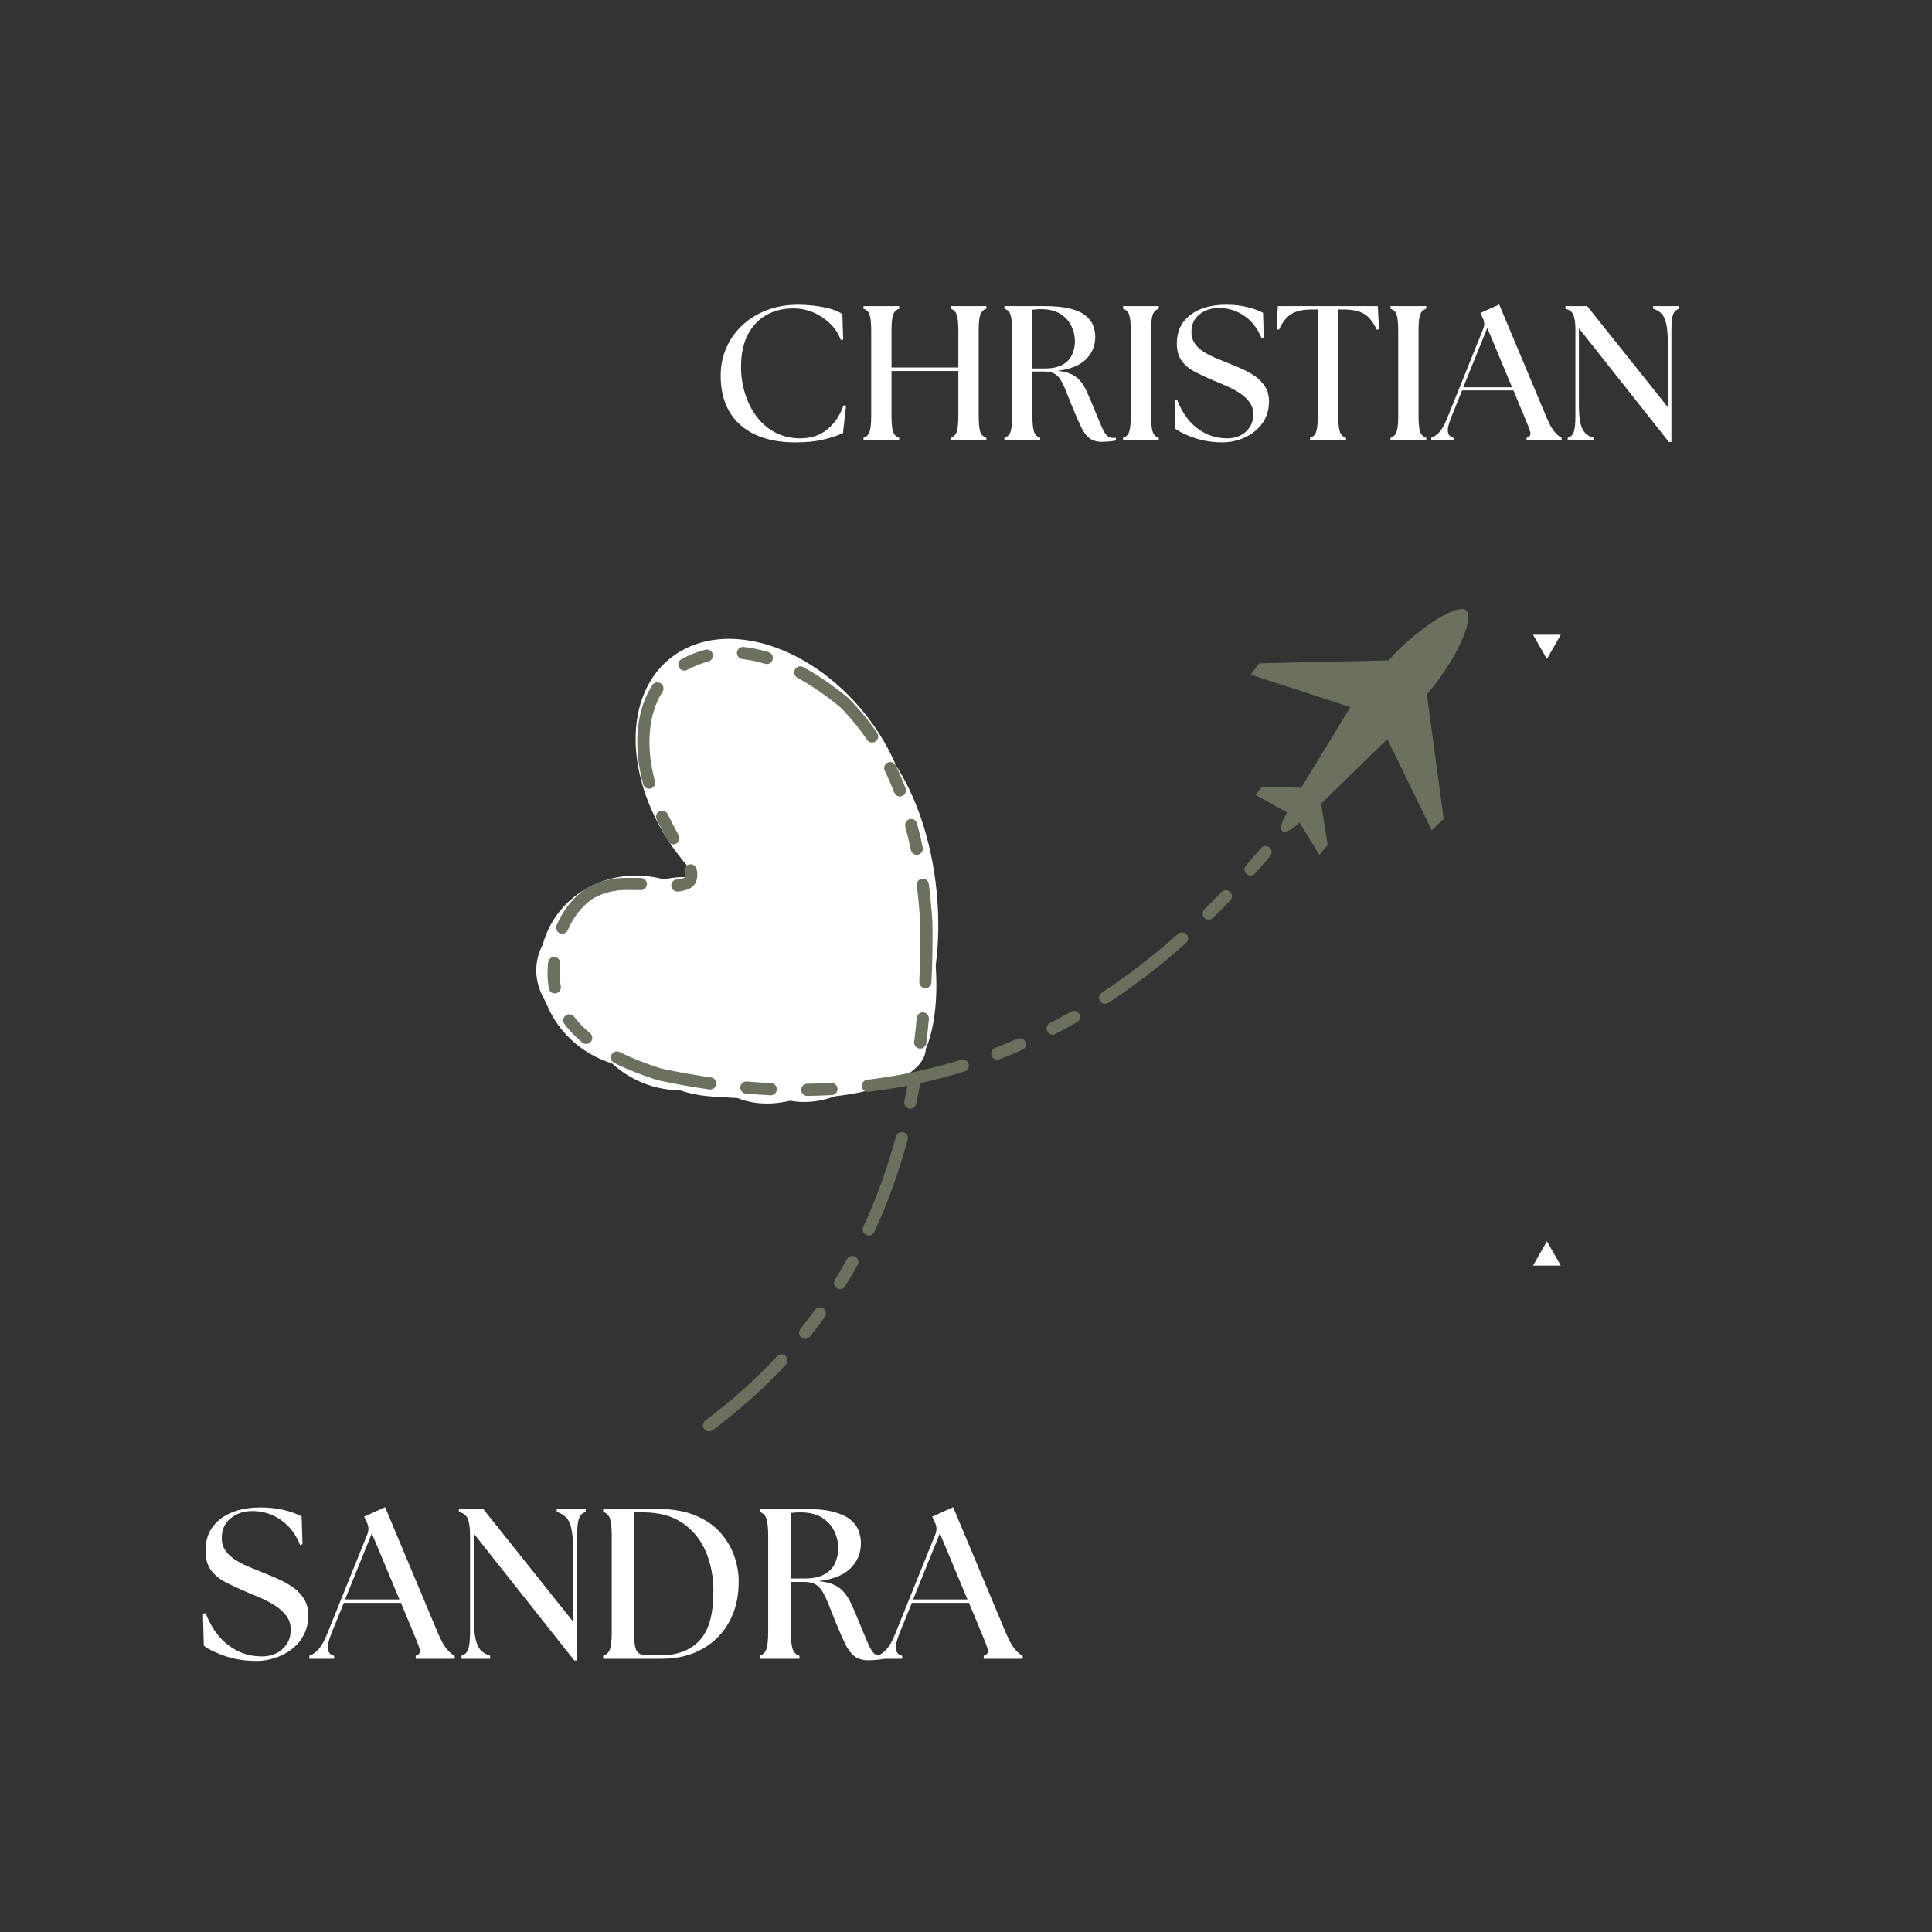 <svg xmlns="http://www.w3.org/2000/svg" xmlns:xlink="http://www.w3.org/1999/xlink" width="800" zoomAndPan="magnify" viewBox="0 0 600 600" height="800" preserveAspectRatio="xMidYMid meet"><rect x="0" y="0" width="600" height="600" fill="#333333" stroke="none"/><defs><clipPath id="a7fe9b1232"><path d="M 476.094 385.496 L 484.734 385.496 L 484.734 393.047 L 476.094 393.047 Z M 476.094 385.496 "></path></clipPath><clipPath id="9c77953be4"><path d="M 480.41 385.496 L 484.723 393.047 L 476.094 393.047 Z M 480.41 385.496 "></path></clipPath><clipPath id="4973fc9c5e"><path d="M 476.078 197.113 L 484.719 197.113 L 484.719 204.664 L 476.078 204.664 Z M 476.078 197.113 "></path></clipPath><clipPath id="b6b01c0812"><path d="M 480.406 204.664 L 476.09 197.113 L 484.719 197.113 Z M 480.406 204.664 "></path></clipPath><clipPath id="f1a7448e50"><path d="M 197 198 L 283 198 L 283 290 L 197 290 Z M 197 198 "></path></clipPath><clipPath id="de2beb5199"><path d="M 179.816 227.305 L 236.344 181.676 L 300.508 261.168 L 243.98 306.797 Z M 179.816 227.305 "></path></clipPath><clipPath id="43f39370cd"><path d="M 208.078 204.488 C 192.469 217.09 194.164 245.078 211.859 267.004 C 229.559 288.93 256.559 296.492 272.168 283.891 C 287.777 271.293 286.086 243.305 268.387 221.379 C 250.691 199.449 223.691 191.891 208.078 204.488 Z M 208.078 204.488 "></path></clipPath><clipPath id="267d85ad8a"><path d="M 167 271 L 230 271 L 230 332 L 167 332 Z M 167 271 "></path></clipPath><clipPath id="097de957d3"><path d="M 158.629 317.875 L 180.516 262.719 L 238.691 285.801 L 216.805 340.957 Z M 158.629 317.875 "></path></clipPath><clipPath id="57bccb19c0"><path d="M 169.574 290.297 C 163.531 305.527 171.633 323.035 187.676 329.402 C 203.719 335.766 221.625 328.578 227.668 313.348 C 233.711 298.117 225.605 280.609 209.562 274.242 C 193.52 267.879 175.617 275.066 169.574 290.297 Z M 169.574 290.297 "></path></clipPath><clipPath id="765260c0a4"><path d="M 188 271 L 251 271 L 251 332 L 188 332 Z M 188 271 "></path></clipPath><clipPath id="ae183ef16b"><path d="M 179.812 317.875 L 201.699 262.719 L 259.875 285.801 L 237.988 340.957 Z M 179.812 317.875 "></path></clipPath><clipPath id="5045995c2d"><path d="M 190.758 290.297 C 184.711 305.527 192.816 323.035 208.859 329.402 C 224.902 335.766 242.809 328.578 248.852 313.348 C 254.895 298.117 246.789 280.609 230.746 274.242 C 214.703 267.879 196.801 275.066 190.758 290.297 Z M 190.758 290.297 "></path></clipPath><clipPath id="feda6f5bf6"><path d="M 212 242 L 278 242 L 278 310 L 212 310 Z M 212 242 "></path></clipPath><clipPath id="943585d1d4"><path d="M 202.66 295.027 L 227.18 233.238 L 287.098 257.012 L 262.578 318.805 Z M 202.66 295.027 "></path></clipPath><clipPath id="7f926d1aec"><path d="M 214.914 264.145 C 208.145 281.203 216.074 300.352 232.617 306.918 C 249.164 313.48 268.066 304.977 274.832 287.922 C 281.602 270.863 273.676 251.715 257.129 245.148 C 240.582 238.582 221.684 247.086 214.914 264.145 Z M 214.914 264.145 "></path></clipPath><clipPath id="e455cc741b"><path d="M 179 272 L 245 272 L 245 339 L 179 339 Z M 179 272 "></path></clipPath><clipPath id="646d96a41e"><path d="M 169.852 324.484 L 194.367 262.691 L 254.289 286.469 L 229.77 348.262 Z M 169.852 324.484 "></path></clipPath><clipPath id="67b6934369"><path d="M 182.105 293.598 C 175.336 310.656 183.262 329.805 199.809 336.371 C 216.355 342.938 235.258 334.434 242.023 317.375 C 248.793 300.316 240.867 281.168 224.32 274.602 C 207.773 268.039 188.875 276.543 182.105 293.598 Z M 182.105 293.598 "></path></clipPath><clipPath id="7bc0de5d4f"><path d="M 166 272 L 290 272 L 290 337 L 166 337 Z M 166 272 "></path></clipPath><clipPath id="9029d8e46b"><path d="M 164.207 331.609 L 168.965 268.602 L 292.52 277.934 L 287.758 340.941 Z M 164.207 331.609 "></path></clipPath><clipPath id="0e3c57353b"><path d="M 166.586 300.105 C 165.273 317.504 191.82 333.695 225.883 336.266 C 259.945 338.84 288.625 326.82 289.941 309.422 C 291.254 292.023 264.707 275.832 230.645 273.262 C 196.578 270.688 167.898 282.707 166.586 300.105 Z M 166.586 300.105 "></path></clipPath><clipPath id="047e78dee7"><path d="M 227 221 L 292 221 L 292 338 L 227 338 Z M 227 221 "></path></clipPath><clipPath id="3646f71171"><path d="M 222.301 225.156 L 285.184 218.973 L 296.582 334.91 L 233.699 341.094 Z M 222.301 225.156 "></path></clipPath><clipPath id="3287f3f541"><path d="M 253.742 222.062 C 236.379 223.77 224.848 251.07 227.992 283.043 C 231.137 315.016 247.762 339.547 265.125 337.84 C 282.492 336.133 294.02 308.832 290.875 276.859 C 287.73 244.891 271.105 220.355 253.742 222.062 Z M 253.742 222.062 "></path></clipPath><clipPath id="f6783303e6"><path d="M 192 272 L 277 272 L 277 341 L 192 341 Z M 192 272 "></path></clipPath><clipPath id="da609d0fb9"><path d="M 207.934 353.523 L 181.656 296.059 L 260.895 259.828 L 287.168 317.289 Z M 207.934 353.523 "></path></clipPath><clipPath id="2ea4f2edf0"><path d="M 194.793 324.793 C 202.051 340.66 225.652 345.422 247.508 335.426 C 269.363 325.43 281.199 304.465 273.945 288.598 C 266.688 272.73 243.09 267.969 221.23 277.961 C 199.375 287.957 187.539 308.922 194.793 324.793 Z M 194.793 324.793 "></path></clipPath><clipPath id="834084983c"><path d="M 203 259 L 273 259 L 273 341 L 203 341 Z M 203 259 "></path></clipPath><clipPath id="bd6e8d9536"><path d="M 243.773 353.523 L 188.965 322.082 L 232.316 246.508 L 287.125 277.945 Z M 243.773 353.523 "></path></clipPath><clipPath id="63b3372dcb"><path d="M 216.367 337.801 C 231.504 346.484 253.469 336.621 265.426 315.777 C 277.383 294.93 274.809 270.992 259.676 262.309 C 244.539 253.625 222.574 263.488 210.617 284.336 C 198.66 305.184 201.234 329.121 216.367 337.801 Z M 216.367 337.801 "></path></clipPath><clipPath id="7fa22a849b"><path d="M 212 260 L 283 260 L 283 343 L 212 343 Z M 212 260 "></path></clipPath><clipPath id="8dfbc21ac9"><path d="M 253.422 355.281 L 198.613 323.844 L 241.969 248.266 L 296.777 279.707 Z M 253.422 355.281 "></path></clipPath><clipPath id="db081491b8"><path d="M 226.02 339.562 C 241.152 348.246 263.117 338.383 275.074 317.535 C 287.035 296.688 284.461 272.75 269.324 264.07 C 254.188 255.387 232.227 265.25 220.266 286.098 C 208.309 306.941 210.883 330.883 226.02 339.562 Z M 226.02 339.562 "></path></clipPath><clipPath id="84779d2f73"><path d="M 223 257 L 290 257 L 290 343 L 223 343 Z M 223 257 "></path></clipPath><clipPath id="0a06fc9300"><path d="M 271.797 351.324 L 212.129 330.539 L 240.785 248.262 L 300.453 269.043 Z M 271.797 351.324 "></path></clipPath><clipPath id="a9f3ec8731"><path d="M 241.961 340.93 C 258.441 346.672 278.207 332.922 286.109 310.227 C 294.016 287.531 287.066 264.48 270.59 258.742 C 254.109 253.004 234.344 266.75 226.441 289.445 C 218.535 312.141 225.484 335.191 241.961 340.93 Z M 241.961 340.93 "></path></clipPath><clipPath id="dfde057cdc"><path d="M 212.082 310.133 L 287.523 310.133 L 287.523 340.934 L 212.082 340.934 Z M 212.082 310.133 "></path></clipPath><clipPath id="4be966678e"><path d="M 287.523 325.531 C 287.523 317.027 270.645 310.133 249.828 310.133 C 229.008 310.133 212.133 317.027 212.133 325.531 C 212.133 334.039 229.008 340.934 249.828 340.934 C 270.645 340.934 287.523 334.039 287.523 325.531 Z M 287.523 325.531 "></path></clipPath><clipPath id="624dc97384"><path d="M 258 258 L 291 258 L 291 334 L 258 334 Z M 258 258 "></path></clipPath><clipPath id="19bf2a7ea3"><path d="M 295.109 331.215 L 264.598 335.434 L 254.266 260.707 L 284.777 256.488 Z M 295.109 331.215 "></path></clipPath><clipPath id="abac99d517"><path d="M 279.855 333.324 C 288.281 332.16 292.797 314.5 289.945 293.879 C 287.094 273.254 277.953 257.484 269.527 258.648 C 261.102 259.812 256.586 277.473 259.438 298.098 C 262.289 318.719 271.43 334.492 279.855 333.324 Z M 279.855 333.324 "></path></clipPath><clipPath id="806eb72546"><path d="M 388 189 L 457 189 L 457 266 L 388 266 Z M 388 189 "></path></clipPath><clipPath id="a8bae01468"><path d="M 154.801 212.223 L 453.793 163.102 L 492.824 400.668 L 193.832 449.789 Z M 154.801 212.223 "></path></clipPath><clipPath id="c8cb43272c"><path d="M 154.801 212.223 L 453.793 163.102 L 492.824 400.668 L 193.832 449.789 Z M 154.801 212.223 "></path></clipPath><clipPath id="ae864c5cc2"><path d="M 170 200 L 395 200 L 395 445 L 170 445 Z M 170 200 "></path></clipPath><clipPath id="cbc2fcf2c5"><path d="M 154.801 212.223 L 453.793 163.102 L 492.824 400.668 L 193.832 449.789 Z M 154.801 212.223 "></path></clipPath><clipPath id="a9e799a460"><path d="M 154.801 212.223 L 453.793 163.102 L 492.824 400.668 L 193.832 449.789 Z M 154.801 212.223 "></path></clipPath></defs><g id="0032ed7fdd"><g clip-rule="nonzero" clip-path="url(#a7fe9b1232)"><g clip-rule="nonzero" clip-path="url(#9c77953be4)"><path style=" stroke:none;fill-rule:nonzero;fill:#ffffff;fill-opacity:1;" d="M 476.094 385.496 L 484.734 385.496 L 484.734 393.047 L 476.094 393.047 Z M 476.094 385.496 "></path></g></g><g clip-rule="nonzero" clip-path="url(#4973fc9c5e)"><g clip-rule="nonzero" clip-path="url(#b6b01c0812)"><path style=" stroke:none;fill-rule:nonzero;fill:#ffffff;fill-opacity:1;" d="M 484.719 204.664 L 476.078 204.664 L 476.078 197.113 L 484.719 197.113 Z M 484.719 204.664 "></path></g></g><g style="fill:#ffffff;fill-opacity:1;"><g transform="translate(60.701, 515.148)"><path style="stroke:none" d="M 19.016 0.672 C 15.598 0.672 12.426 0.195 9.5 -0.75 C 6.582 -1.707 4.281 -2.812 2.594 -4.062 L 2.328 -14.031 L 3.188 -14.156 C 4.125 -11.633 5.398 -9.363 7.016 -7.344 C 8.629 -5.332 10.586 -3.727 12.891 -2.531 C 15.203 -1.332 17.82 -0.734 20.75 -0.734 C 22.289 -0.734 23.727 -1.051 25.062 -1.688 C 26.395 -2.332 27.477 -3.273 28.312 -4.516 C 29.156 -5.754 29.578 -7.285 29.578 -9.109 C 29.578 -10.742 29.113 -12.172 28.188 -13.391 C 27.258 -14.609 26.07 -15.672 24.625 -16.578 C 23.188 -17.492 21.672 -18.297 20.078 -18.984 C 18.484 -19.672 17.02 -20.281 15.688 -20.812 C 13.426 -21.781 11.344 -22.754 9.438 -23.734 C 7.531 -24.711 6 -25.961 4.844 -27.484 C 3.695 -29.016 3.125 -31.066 3.125 -33.641 C 3.125 -37.766 4.66 -41.02 7.734 -43.406 C 10.816 -45.801 14.977 -47 20.219 -47 C 22.695 -47 25.008 -46.754 27.156 -46.266 C 29.312 -45.785 31.25 -45.102 32.969 -44.219 L 33.25 -35.562 L 32.516 -35.297 C 31.141 -38.711 29.129 -41.328 26.484 -43.141 C 23.848 -44.961 20.914 -45.875 17.688 -45.875 C 15.031 -45.875 12.781 -45.129 10.938 -43.641 C 9.094 -42.16 8.172 -40.113 8.172 -37.5 C 8.172 -36.031 8.535 -34.754 9.266 -33.672 C 10.004 -32.586 10.984 -31.645 12.203 -30.844 C 13.422 -30.051 14.727 -29.352 16.125 -28.75 C 17.52 -28.156 18.883 -27.594 20.219 -27.062 C 21.895 -26.395 23.609 -25.68 25.359 -24.922 C 27.109 -24.172 28.711 -23.285 30.172 -22.266 C 31.641 -21.254 32.816 -20.035 33.703 -18.609 C 34.586 -17.191 35.031 -15.488 35.031 -13.5 C 35.031 -11.238 34.566 -9.219 33.641 -7.438 C 32.711 -5.664 31.473 -4.18 29.922 -2.984 C 28.367 -1.797 26.641 -0.891 24.734 -0.266 C 22.828 0.359 20.922 0.672 19.016 0.672 Z M 19.016 0.672 "></path></g></g><g style="fill:#ffffff;fill-opacity:1;"><g transform="translate(97.458, 515.148)"><path style="stroke:none" d="M -1.391 0 L -1.391 -0.938 C -0.367 -1.289 0.594 -1.973 1.5 -2.984 C 2.406 -4.004 3.301 -5.625 4.188 -7.844 L 16.625 -38.688 C 17.113 -39.938 17.066 -41.133 16.484 -42.281 L 15.625 -44.141 L 22.141 -47.078 L 38.625 -7.781 C 39.562 -5.602 40.457 -4.004 41.312 -2.984 C 42.176 -1.973 42.988 -1.289 43.75 -0.938 L 43.75 0 L 31.641 0 L 31.641 -0.938 C 32.754 -1.289 33.164 -1.973 32.875 -2.984 C 32.582 -4.004 31.973 -5.602 31.047 -7.781 L 27.062 -17.359 L 9.312 -17.359 L 5.453 -7.844 C 4.566 -5.625 4.211 -3.984 4.391 -2.922 C 4.566 -1.859 5.207 -1.195 6.312 -0.938 L 6.312 0 Z M 9.703 -18.422 L 26.594 -18.422 L 18.016 -38.953 Z M 9.703 -18.422 "></path></g></g><g style="fill:#ffffff;fill-opacity:1;"><g transform="translate(140.198, 515.148)"><path style="stroke:none" d="M 38.156 0.531 L 6.984 -38.828 L 6.984 -12.438 C 6.984 -9.727 7.16 -7.598 7.516 -6.047 C 7.867 -4.492 8.422 -3.344 9.172 -2.594 C 9.93 -1.844 10.883 -1.289 12.031 -0.938 L 12.031 0 L 3.125 0 L 3.125 -0.938 C 4.227 -1.289 4.945 -2.031 5.281 -3.156 C 5.613 -4.289 5.781 -6.051 5.781 -8.438 L 5.781 -38.094 C 5.781 -40.488 5.555 -42.25 5.109 -43.375 C 4.672 -44.508 3.742 -45.254 2.328 -45.609 L 2.328 -46.547 L 9.844 -46.547 L 37.766 -11.562 L 37.766 -34.109 C 37.766 -36.805 37.586 -38.93 37.234 -40.484 C 36.879 -42.035 36.32 -43.188 35.562 -43.938 C 34.812 -44.695 33.859 -45.254 32.703 -45.609 L 32.703 -46.547 L 41.688 -46.547 L 41.688 -45.609 C 40.582 -45.254 39.863 -44.508 39.531 -43.375 C 39.195 -42.25 39.031 -40.488 39.031 -38.094 L 39.031 0.531 Z M 38.156 0.531 "></path></g></g><g style="fill:#ffffff;fill-opacity:1;"><g transform="translate(184.2, 515.148)"><path style="stroke:none" d="M 3.125 0 L 3.125 -0.938 C 4.227 -1.289 4.945 -2.031 5.281 -3.156 C 5.613 -4.289 5.781 -6.051 5.781 -8.438 L 5.781 -38.094 C 5.781 -40.488 5.613 -42.25 5.281 -43.375 C 4.945 -44.508 4.227 -45.254 3.125 -45.609 L 3.125 -46.547 L 19.75 -46.547 C 24.531 -46.547 28.551 -45.859 31.812 -44.484 C 35.07 -43.109 37.676 -41.301 39.625 -39.062 C 41.57 -36.82 42.988 -34.395 43.875 -31.781 C 44.758 -29.164 45.203 -26.641 45.203 -24.203 C 45.254 -19.41 44.289 -15.195 42.312 -11.562 C 40.344 -7.926 37.551 -5.086 33.938 -3.047 C 30.32 -1.016 26.078 0 21.203 0 Z M 12.828 -5.922 C 12.828 -4.367 13.094 -3.172 13.625 -2.328 C 14.156 -1.484 15.332 -1.062 17.156 -1.062 L 20.75 -1.062 C 26.102 -1.062 30.207 -2.602 33.062 -5.688 C 35.926 -8.77 37.359 -13.852 37.359 -20.938 C 37.359 -25.508 36.562 -29.645 34.969 -33.344 C 33.375 -37.039 30.969 -39.984 27.75 -42.172 C 24.539 -44.367 20.453 -45.469 15.484 -45.469 L 12.828 -45.469 Z M 12.828 -5.922 "></path></g></g><g style="fill:#ffffff;fill-opacity:1;"><g transform="translate(232.789, 515.148)"><path style="stroke:none" d="M 36.969 0.469 C 35.145 0.469 33.691 0.055 32.609 -0.766 C 31.523 -1.586 30.57 -2.836 29.75 -4.516 C 28.926 -6.203 27.984 -8.332 26.922 -10.906 C 25.953 -13.344 25.133 -15.391 24.469 -17.047 C 23.801 -18.711 23.156 -20.039 22.531 -21.031 C 21.914 -22.031 21.164 -22.754 20.281 -23.203 C 19.395 -23.648 18.219 -23.875 16.75 -23.875 L 12.828 -23.875 L 12.828 -8.438 C 12.828 -6.051 12.992 -4.289 13.328 -3.156 C 13.66 -2.031 14.379 -1.289 15.484 -0.938 L 15.484 0 L 3.125 0 L 3.125 -0.938 C 4.227 -1.289 4.945 -2.031 5.281 -3.156 C 5.613 -4.289 5.781 -6.051 5.781 -8.438 L 5.781 -38.094 C 5.781 -40.488 5.613 -42.25 5.281 -43.375 C 4.945 -44.508 4.227 -45.254 3.125 -45.609 L 3.125 -46.547 L 17.094 -46.547 C 20.719 -46.547 23.672 -46.242 25.953 -45.641 C 28.242 -45.047 30.008 -44.25 31.25 -43.25 C 32.488 -42.25 33.352 -41.102 33.844 -39.812 C 34.332 -38.531 34.578 -37.227 34.578 -35.906 C 34.578 -32.844 33.508 -30.25 31.375 -28.125 C 29.25 -26 25.973 -24.672 21.547 -24.141 C 23.398 -23.91 24.938 -23.531 26.156 -23 C 27.375 -22.469 28.414 -21.703 29.281 -20.703 C 30.145 -19.711 30.93 -18.453 31.641 -16.922 C 32.348 -15.391 33.148 -13.516 34.047 -11.297 C 35.234 -8.379 36.16 -6.164 36.828 -4.656 C 37.492 -3.145 38.113 -2.133 38.688 -1.625 C 39.27 -1.113 39.957 -0.859 40.75 -0.859 C 40.926 -0.859 41.094 -0.859 41.25 -0.859 C 41.406 -0.859 41.57 -0.883 41.75 -0.938 L 41.75 0 C 41 0.176 40.156 0.297 39.219 0.359 C 38.289 0.43 37.539 0.469 36.969 0.469 Z M 12.828 -24.938 L 17.094 -24.938 C 19.613 -24.938 21.641 -25.352 23.172 -26.188 C 24.703 -27.031 25.812 -28.172 26.5 -29.609 C 27.188 -31.055 27.531 -32.625 27.531 -34.312 C 27.531 -36.125 27.129 -37.883 26.328 -39.594 C 25.523 -41.301 24.258 -42.707 22.531 -43.812 C 20.812 -44.914 18.551 -45.469 15.75 -45.469 C 14.82 -45.469 13.848 -45.406 12.828 -45.281 Z M 12.828 -24.938 "></path></g></g><g style="fill:#ffffff;fill-opacity:1;"><g transform="translate(273.866, 515.148)"><path style="stroke:none" d="M -1.391 0 L -1.391 -0.938 C -0.367 -1.289 0.594 -1.973 1.5 -2.984 C 2.406 -4.004 3.301 -5.625 4.188 -7.844 L 16.625 -38.688 C 17.113 -39.938 17.066 -41.133 16.484 -42.281 L 15.625 -44.141 L 22.141 -47.078 L 38.625 -7.781 C 39.562 -5.602 40.457 -4.004 41.312 -2.984 C 42.176 -1.973 42.988 -1.289 43.75 -0.938 L 43.75 0 L 31.641 0 L 31.641 -0.938 C 32.754 -1.289 33.164 -1.973 32.875 -2.984 C 32.582 -4.004 31.973 -5.602 31.047 -7.781 L 27.062 -17.359 L 9.312 -17.359 L 5.453 -7.844 C 4.566 -5.625 4.211 -3.984 4.391 -2.922 C 4.566 -1.859 5.207 -1.195 6.312 -0.938 L 6.312 0 Z M 9.703 -18.422 L 26.594 -18.422 L 18.016 -38.953 Z M 9.703 -18.422 "></path></g></g><g style="fill:#ffffff;fill-opacity:1;"><g transform="translate(220.59, 136.788)"><path style="stroke:none" d="M 26.234 0.594 C 21.504 0.594 17.41 -0.207 13.953 -1.812 C 10.492 -3.426 7.836 -5.77 5.984 -8.844 C 4.141 -11.926 3.219 -15.695 3.219 -20.156 C 3.219 -23.176 3.785 -26.004 4.922 -28.641 C 6.055 -31.285 7.688 -33.625 9.812 -35.656 C 11.938 -37.688 14.477 -39.273 17.438 -40.422 C 20.395 -41.578 23.707 -42.156 27.375 -42.156 C 28.844 -42.156 30.441 -42.055 32.172 -41.859 C 33.898 -41.66 35.547 -41.352 37.109 -40.938 C 38.68 -40.52 39.984 -39.953 41.016 -39.234 L 41.266 -31.359 L 40.547 -31.188 C 39.754 -33.25 38.582 -35.004 37.031 -36.453 C 35.477 -37.91 33.738 -39.035 31.812 -39.828 C 29.883 -40.617 27.883 -41.016 25.812 -41.016 C 22.633 -41.016 19.82 -40.316 17.375 -38.922 C 14.938 -37.535 13.02 -35.5 11.625 -32.812 C 10.238 -30.133 9.547 -26.812 9.547 -22.844 C 9.547 -19.977 9.961 -17.211 10.797 -14.547 C 11.629 -11.879 12.828 -9.504 14.391 -7.422 C 15.961 -5.336 17.891 -3.688 20.172 -2.469 C 22.461 -1.258 25.062 -0.656 27.969 -0.656 C 31.301 -0.656 34.098 -1.586 36.359 -3.453 C 38.629 -5.328 40.301 -7.812 41.375 -10.906 L 42.156 -10.797 L 41.203 -2.266 C 39.609 -1.547 37.629 -0.891 35.266 -0.297 C 32.898 0.297 29.891 0.594 26.234 0.594 Z M 26.234 0.594 "></path></g></g><g style="fill:#ffffff;fill-opacity:1;"><g transform="translate(265.368, 136.788)"><path style="stroke:none" d="M 2.797 0 L 2.797 -0.828 C 3.797 -1.148 4.441 -1.816 4.734 -2.828 C 5.035 -3.848 5.188 -5.43 5.188 -7.578 L 5.188 -34.172 C 5.188 -36.316 5.035 -37.895 4.734 -38.906 C 4.441 -39.914 3.797 -40.582 2.797 -40.906 L 2.797 -41.734 L 13.891 -41.734 L 13.891 -40.906 C 12.898 -40.582 12.254 -39.914 11.953 -38.906 C 11.648 -37.895 11.5 -36.316 11.5 -34.172 L 11.5 -22.656 L 32.25 -22.656 L 32.25 -34.172 C 32.25 -36.316 32.098 -37.895 31.797 -38.906 C 31.504 -39.914 30.863 -40.582 29.875 -40.906 L 29.875 -41.734 L 40.969 -41.734 L 40.969 -40.906 C 39.969 -40.582 39.316 -39.914 39.016 -38.906 C 38.723 -37.895 38.578 -36.316 38.578 -34.172 L 38.578 -7.578 C 38.578 -5.43 38.723 -3.848 39.016 -2.828 C 39.316 -1.816 39.969 -1.148 40.969 -0.828 L 40.969 0 L 29.875 0 L 29.875 -0.828 C 30.863 -1.148 31.504 -1.816 31.797 -2.828 C 32.098 -3.848 32.25 -5.43 32.25 -7.578 L 32.25 -21.578 L 11.5 -21.578 L 11.5 -7.578 C 11.5 -5.43 11.648 -3.848 11.953 -2.828 C 12.254 -1.816 12.898 -1.148 13.891 -0.828 L 13.891 0 Z M 2.797 0 "></path></g></g><g style="fill:#ffffff;fill-opacity:1;"><g transform="translate(309.133, 136.788)"><path style="stroke:none" d="M 33.156 0.422 C 31.52 0.422 30.211 0.055 29.234 -0.672 C 28.266 -1.41 27.41 -2.535 26.672 -4.047 C 25.941 -5.555 25.098 -7.469 24.141 -9.781 C 23.273 -11.969 22.539 -13.805 21.938 -15.297 C 21.344 -16.785 20.766 -17.977 20.203 -18.875 C 19.648 -19.77 18.977 -20.414 18.188 -20.812 C 17.395 -21.207 16.344 -21.406 15.031 -21.406 L 11.5 -21.406 L 11.5 -7.578 C 11.5 -5.43 11.648 -3.848 11.953 -2.828 C 12.254 -1.816 12.898 -1.148 13.891 -0.828 L 13.891 0 L 2.797 0 L 2.797 -0.828 C 3.797 -1.148 4.441 -1.816 4.734 -2.828 C 5.035 -3.848 5.188 -5.43 5.188 -7.578 L 5.188 -34.172 C 5.188 -36.316 5.035 -37.895 4.734 -38.906 C 4.441 -39.914 3.797 -40.582 2.797 -40.906 L 2.797 -41.734 L 15.328 -41.734 C 18.586 -41.734 21.238 -41.461 23.281 -40.922 C 25.332 -40.391 26.91 -39.676 28.016 -38.781 C 29.129 -37.883 29.906 -36.859 30.344 -35.703 C 30.781 -34.555 31 -33.391 31 -32.203 C 31 -29.453 30.047 -27.125 28.141 -25.219 C 26.234 -23.312 23.289 -22.117 19.312 -21.641 C 20.988 -21.441 22.375 -21.102 23.469 -20.625 C 24.562 -20.156 25.492 -19.473 26.266 -18.578 C 27.035 -17.68 27.738 -16.547 28.375 -15.172 C 29.008 -13.805 29.727 -12.129 30.531 -10.141 C 31.602 -7.516 32.438 -5.523 33.031 -4.172 C 33.625 -2.816 34.18 -1.91 34.703 -1.453 C 35.223 -1.004 35.836 -0.781 36.547 -0.781 C 36.703 -0.781 36.848 -0.781 36.984 -0.781 C 37.129 -0.781 37.281 -0.797 37.438 -0.828 L 37.438 0 C 36.77 0.156 36.016 0.266 35.172 0.328 C 34.336 0.391 33.664 0.422 33.156 0.422 Z M 11.5 -22.359 L 15.328 -22.359 C 17.586 -22.359 19.406 -22.734 20.781 -23.484 C 22.156 -24.242 23.148 -25.27 23.766 -26.562 C 24.379 -27.852 24.688 -29.254 24.688 -30.766 C 24.688 -32.398 24.328 -33.977 23.609 -35.5 C 22.891 -37.031 21.754 -38.289 20.203 -39.281 C 18.66 -40.281 16.633 -40.781 14.125 -40.781 C 13.289 -40.781 12.414 -40.723 11.5 -40.609 Z M 11.5 -22.359 "></path></g></g><g style="fill:#ffffff;fill-opacity:1;"><g transform="translate(345.981, 136.788)"><path style="stroke:none" d="M 2.797 0 L 2.797 -0.828 C 3.797 -1.148 4.441 -1.816 4.734 -2.828 C 5.035 -3.848 5.188 -5.43 5.188 -7.578 L 5.188 -34.172 C 5.188 -36.316 5.035 -37.895 4.734 -38.906 C 4.441 -39.914 3.797 -40.582 2.797 -40.906 L 2.797 -41.734 L 13.891 -41.734 L 13.891 -40.906 C 12.898 -40.582 12.254 -39.914 11.953 -38.906 C 11.648 -37.895 11.5 -36.316 11.5 -34.172 L 11.5 -7.578 C 11.5 -5.43 11.648 -3.848 11.953 -2.828 C 12.254 -1.816 12.898 -1.148 13.891 -0.828 L 13.891 0 Z M 2.797 0 "></path></g></g><g style="fill:#ffffff;fill-opacity:1;"><g transform="translate(362.676, 136.788)"><path style="stroke:none" d="M 17.047 0.594 C 13.992 0.594 11.156 0.164 8.531 -0.688 C 5.906 -1.539 3.836 -2.523 2.328 -3.641 L 2.094 -12.578 L 2.859 -12.703 C 3.691 -10.43 4.832 -8.391 6.281 -6.578 C 7.738 -4.773 9.5 -3.336 11.562 -2.266 C 13.633 -1.191 15.984 -0.656 18.609 -0.656 C 19.992 -0.656 21.281 -0.941 22.469 -1.516 C 23.664 -2.098 24.641 -2.941 25.391 -4.047 C 26.148 -5.16 26.531 -6.535 26.531 -8.172 C 26.531 -9.641 26.113 -10.922 25.281 -12.016 C 24.445 -13.109 23.383 -14.062 22.094 -14.875 C 20.801 -15.688 19.438 -16.398 18 -17.016 C 16.57 -17.641 15.266 -18.188 14.078 -18.656 C 12.047 -19.531 10.176 -20.406 8.469 -21.281 C 6.758 -22.156 5.383 -23.281 4.344 -24.656 C 3.312 -26.031 2.797 -27.867 2.797 -30.172 C 2.797 -33.867 4.176 -36.789 6.938 -38.938 C 9.707 -41.082 13.438 -42.156 18.125 -42.156 C 20.352 -42.156 22.43 -41.938 24.359 -41.5 C 26.285 -41.062 28.023 -40.445 29.578 -39.656 L 29.812 -31.906 L 29.156 -31.656 C 27.926 -34.719 26.129 -37.062 23.766 -38.688 C 21.398 -40.32 18.766 -41.141 15.859 -41.141 C 13.473 -41.141 11.453 -40.473 9.797 -39.141 C 8.148 -37.805 7.328 -35.969 7.328 -33.625 C 7.328 -32.312 7.656 -31.164 8.312 -30.188 C 8.969 -29.219 9.844 -28.375 10.938 -27.656 C 12.031 -26.945 13.203 -26.32 14.453 -25.781 C 15.711 -25.25 16.938 -24.742 18.125 -24.266 C 19.633 -23.672 21.176 -23.035 22.75 -22.359 C 24.32 -21.68 25.758 -20.883 27.062 -19.969 C 28.375 -19.062 29.426 -17.969 30.219 -16.688 C 31.02 -15.414 31.422 -13.891 31.422 -12.109 C 31.422 -10.078 31.004 -8.266 30.172 -6.672 C 29.336 -5.086 28.223 -3.758 26.828 -2.688 C 25.441 -1.613 23.891 -0.797 22.172 -0.234 C 20.461 0.316 18.754 0.594 17.047 0.594 Z M 17.047 0.594 "></path></g></g><g style="fill:#ffffff;fill-opacity:1;"><g transform="translate(395.649, 136.788)"><path style="stroke:none" d="M 11.203 0 L 11.203 -0.828 C 12.203 -1.148 12.848 -1.816 13.141 -2.828 C 13.441 -3.848 13.594 -5.43 13.594 -7.578 L 13.594 -40.672 L 11.75 -40.672 C 9.082 -40.672 6.992 -40.223 5.484 -39.328 C 3.973 -38.43 2.66 -36.789 1.547 -34.406 L 0.828 -34.516 L 1.188 -41.734 L 32.25 -41.734 L 32.609 -34.516 L 31.906 -34.406 C 30.789 -36.789 29.477 -38.43 27.969 -39.328 C 26.457 -40.223 24.367 -40.672 21.703 -40.672 L 19.969 -40.672 L 19.969 -7.578 C 19.969 -5.43 20.117 -3.848 20.422 -2.828 C 20.723 -1.816 21.367 -1.148 22.359 -0.828 L 22.359 0 Z M 11.203 0 "></path></g></g><g style="fill:#ffffff;fill-opacity:1;"><g transform="translate(429.039, 136.788)"><path style="stroke:none" d="M 2.797 0 L 2.797 -0.828 C 3.797 -1.148 4.441 -1.816 4.734 -2.828 C 5.035 -3.848 5.188 -5.43 5.188 -7.578 L 5.188 -34.172 C 5.188 -36.316 5.035 -37.895 4.734 -38.906 C 4.441 -39.914 3.797 -40.582 2.797 -40.906 L 2.797 -41.734 L 13.891 -41.734 L 13.891 -40.906 C 12.898 -40.582 12.254 -39.914 11.953 -38.906 C 11.648 -37.895 11.5 -36.316 11.5 -34.172 L 11.5 -7.578 C 11.5 -5.43 11.648 -3.848 11.953 -2.828 C 12.254 -1.816 12.898 -1.148 13.891 -0.828 L 13.891 0 Z M 2.797 0 "></path></g></g><g style="fill:#ffffff;fill-opacity:1;"><g transform="translate(445.734, 136.788)"><path style="stroke:none" d="M -1.25 0 L -1.25 -0.828 C -0.332 -1.148 0.531 -1.766 1.344 -2.672 C 2.156 -3.586 2.957 -5.039 3.75 -7.031 L 14.906 -34.703 C 15.344 -35.816 15.301 -36.891 14.781 -37.922 L 14.016 -39.594 L 19.859 -42.219 L 34.641 -6.969 C 35.473 -5.02 36.273 -3.586 37.047 -2.672 C 37.828 -1.766 38.555 -1.148 39.234 -0.828 L 39.234 0 L 28.375 0 L 28.375 -0.828 C 29.375 -1.148 29.742 -1.766 29.484 -2.672 C 29.223 -3.586 28.676 -5.02 27.844 -6.969 L 24.266 -15.562 L 8.344 -15.562 L 4.891 -7.031 C 4.098 -5.039 3.781 -3.566 3.938 -2.609 C 4.094 -1.66 4.672 -1.066 5.672 -0.828 L 5.672 0 Z M 8.703 -16.516 L 23.844 -16.516 L 16.156 -34.938 Z M 8.703 -16.516 "></path></g></g><g style="fill:#ffffff;fill-opacity:1;"><g transform="translate(484.073, 136.788)"><path style="stroke:none" d="M 34.219 0.484 L 6.266 -34.828 L 6.266 -11.156 C 6.266 -8.727 6.422 -6.816 6.734 -5.422 C 7.055 -4.035 7.551 -3.004 8.219 -2.328 C 8.895 -1.648 9.754 -1.148 10.797 -0.828 L 10.797 0 L 2.797 0 L 2.797 -0.828 C 3.797 -1.148 4.441 -1.816 4.734 -2.828 C 5.035 -3.848 5.188 -5.43 5.188 -7.578 L 5.188 -34.172 C 5.188 -36.316 4.988 -37.895 4.594 -38.906 C 4.195 -39.914 3.363 -40.582 2.094 -40.906 L 2.094 -41.734 L 8.828 -41.734 L 33.859 -10.375 L 33.859 -30.594 C 33.859 -33.008 33.695 -34.914 33.375 -36.312 C 33.062 -37.707 32.566 -38.738 31.891 -39.406 C 31.223 -40.082 30.367 -40.582 29.328 -40.906 L 29.328 -41.734 L 37.391 -41.734 L 37.391 -40.906 C 36.391 -40.582 35.738 -39.914 35.438 -38.906 C 35.145 -37.895 35 -36.316 35 -34.172 L 35 0.484 Z M 34.219 0.484 "></path></g></g><g clip-rule="nonzero" clip-path="url(#f1a7448e50)"><g clip-rule="nonzero" clip-path="url(#de2beb5199)"><g clip-rule="nonzero" clip-path="url(#43f39370cd)"><path style=" stroke:none;fill-rule:nonzero;fill:#ffffff;fill-opacity:1;" d="M 179.816 227.305 L 236.344 181.676 L 300.508 261.168 L 243.98 306.797 Z M 179.816 227.305 "></path></g></g></g><g clip-rule="nonzero" clip-path="url(#267d85ad8a)"><g clip-rule="nonzero" clip-path="url(#097de957d3)"><g clip-rule="nonzero" clip-path="url(#57bccb19c0)"><path style=" stroke:none;fill-rule:nonzero;fill:#ffffff;fill-opacity:1;" d="M 158.629 317.875 L 180.516 262.719 L 238.691 285.801 L 216.805 340.957 Z M 158.629 317.875 "></path></g></g></g><g clip-rule="nonzero" clip-path="url(#765260c0a4)"><g clip-rule="nonzero" clip-path="url(#ae183ef16b)"><g clip-rule="nonzero" clip-path="url(#5045995c2d)"><path style=" stroke:none;fill-rule:nonzero;fill:#ffffff;fill-opacity:1;" d="M 179.812 317.875 L 201.699 262.719 L 259.875 285.801 L 237.988 340.957 Z M 179.812 317.875 "></path></g></g></g><g clip-rule="nonzero" clip-path="url(#feda6f5bf6)"><g clip-rule="nonzero" clip-path="url(#943585d1d4)"><g clip-rule="nonzero" clip-path="url(#7f926d1aec)"><path style=" stroke:none;fill-rule:nonzero;fill:#ffffff;fill-opacity:1;" d="M 202.66 295.027 L 227.18 233.238 L 287.098 257.012 L 262.578 318.805 Z M 202.66 295.027 "></path></g></g></g><g clip-rule="nonzero" clip-path="url(#e455cc741b)"><g clip-rule="nonzero" clip-path="url(#646d96a41e)"><g clip-rule="nonzero" clip-path="url(#67b6934369)"><path style=" stroke:none;fill-rule:nonzero;fill:#ffffff;fill-opacity:1;" d="M 169.852 324.484 L 194.367 262.691 L 254.289 286.469 L 229.77 348.262 Z M 169.852 324.484 "></path></g></g></g><g clip-rule="nonzero" clip-path="url(#7bc0de5d4f)"><g clip-rule="nonzero" clip-path="url(#9029d8e46b)"><g clip-rule="nonzero" clip-path="url(#0e3c57353b)"><path style=" stroke:none;fill-rule:nonzero;fill:#ffffff;fill-opacity:1;" d="M 164.207 331.609 L 168.965 268.602 L 292.273 277.914 L 287.512 340.922 Z M 164.207 331.609 "></path></g></g></g><g clip-rule="nonzero" clip-path="url(#047e78dee7)"><g clip-rule="nonzero" clip-path="url(#3646f71171)"><g clip-rule="nonzero" clip-path="url(#3287f3f541)"><path style=" stroke:none;fill-rule:nonzero;fill:#ffffff;fill-opacity:1;" d="M 222.301 225.156 L 285.184 218.973 L 296.559 334.668 L 233.676 340.848 Z M 222.301 225.156 "></path></g></g></g><g clip-rule="nonzero" clip-path="url(#f6783303e6)"><g clip-rule="nonzero" clip-path="url(#da609d0fb9)"><g clip-rule="nonzero" clip-path="url(#2ea4f2edf0)"><path style=" stroke:none;fill-rule:nonzero;fill:#ffffff;fill-opacity:1;" d="M 207.934 353.523 L 181.656 296.059 L 260.891 259.828 L 287.168 317.289 Z M 207.934 353.523 "></path></g></g></g><g clip-rule="nonzero" clip-path="url(#834084983c)"><g clip-rule="nonzero" clip-path="url(#bd6e8d9536)"><g clip-rule="nonzero" clip-path="url(#63b3372dcb)"><path style=" stroke:none;fill-rule:nonzero;fill:#ffffff;fill-opacity:1;" d="M 243.773 353.523 L 188.965 322.082 L 232.316 246.508 L 287.125 277.945 Z M 243.773 353.523 "></path></g></g></g><g clip-rule="nonzero" clip-path="url(#7fa22a849b)"><g clip-rule="nonzero" clip-path="url(#8dfbc21ac9)"><g clip-rule="nonzero" clip-path="url(#db081491b8)"><path style=" stroke:none;fill-rule:nonzero;fill:#ffffff;fill-opacity:1;" d="M 253.422 355.281 L 198.613 323.844 L 241.969 248.266 L 296.777 279.707 Z M 253.422 355.281 "></path></g></g></g><g clip-rule="nonzero" clip-path="url(#84779d2f73)"><g clip-rule="nonzero" clip-path="url(#0a06fc9300)"><g clip-rule="nonzero" clip-path="url(#a9f3ec8731)"><path style=" stroke:none;fill-rule:nonzero;fill:#ffffff;fill-opacity:1;" d="M 271.797 351.324 L 212.129 330.539 L 240.785 248.262 L 300.453 269.043 Z M 271.797 351.324 "></path></g></g></g><g clip-rule="nonzero" clip-path="url(#dfde057cdc)"><g clip-rule="nonzero" clip-path="url(#4be966678e)"><path style=" stroke:none;fill-rule:nonzero;fill:#ffffff;fill-opacity:1;" d="M 287.523 310.133 L 287.523 340.934 L 212.082 340.934 L 212.082 310.133 Z M 287.523 310.133 "></path></g></g><g clip-rule="nonzero" clip-path="url(#624dc97384)"><g clip-rule="nonzero" clip-path="url(#19bf2a7ea3)"><g clip-rule="nonzero" clip-path="url(#abac99d517)"><path style=" stroke:none;fill-rule:nonzero;fill:#ffffff;fill-opacity:1;" d="M 295.109 331.215 L 264.598 335.434 L 254.266 260.707 L 284.777 256.488 Z M 295.109 331.215 "></path></g></g></g><g clip-rule="nonzero" clip-path="url(#806eb72546)"><g clip-rule="nonzero" clip-path="url(#a8bae01468)"><g clip-rule="nonzero" clip-path="url(#c8cb43272c)"><path style=" stroke:none;fill-rule:nonzero;fill:#6a715f;fill-opacity:1;" d="M 388.43 209.523 L 419.371 219.602 L 404.09 244.656 L 391.91 244.309 L 389.957 246.871 L 399.707 252.309 C 398.594 254.328 397.102 257.156 398.301 258.184 C 399.297 258.859 401.746 257.27 403.531 255.43 L 409.785 265.508 L 412.324 262.352 L 410.289 249.59 L 430.852 229.527 L 444.645 257.871 L 448.352 254.305 L 443.113 215.594 C 451.543 206.117 458.469 191.793 455.188 189.48 C 451.906 187.164 437.531 197.477 431.301 205.086 L 391.062 205.992 Z M 388.43 209.523 "></path></g></g></g><g clip-rule="nonzero" clip-path="url(#ae864c5cc2)"><g clip-rule="nonzero" clip-path="url(#cbc2fcf2c5)"><g clip-rule="nonzero" clip-path="url(#a9e799a460)"><path style=" stroke:none;fill-rule:nonzero;fill:#6a715f;fill-opacity:1;" d="M 248.582 412.727 C 250.133 410.781 251.633 408.801 253.086 406.781 C 253.695 405.934 254.879 405.742 255.723 406.352 C 256.57 406.961 256.762 408.141 256.152 408.988 C 254.664 411.059 253.125 413.09 251.535 415.082 C 250.883 415.898 249.695 416.031 248.879 415.383 C 248.062 414.73 247.93 413.543 248.582 412.727 Z M 259.289 397.469 C 260.59 395.355 261.84 393.207 263.043 391.023 C 263.547 390.109 264.695 389.777 265.609 390.281 C 266.523 390.781 266.855 391.93 266.352 392.844 C 265.121 395.082 263.84 397.281 262.508 399.445 C 261.965 400.336 260.801 400.613 259.91 400.066 C 259.023 399.52 258.746 398.355 259.289 397.469 Z M 268.094 381.031 C 272.18 372.211 275.559 362.852 278.23 352.953 C 278.5 351.945 279.539 351.348 280.547 351.621 C 281.555 351.891 282.148 352.93 281.879 353.938 C 279.148 364.043 275.699 373.605 271.523 382.621 C 271.086 383.566 269.961 383.98 269.016 383.539 C 268.07 383.102 267.656 381.98 268.094 381.031 Z M 280.844 342.039 C 281.355 339.609 281.828 337.148 282.262 334.656 C 282.441 333.629 283.418 332.941 284.445 333.121 C 285.473 333.297 286.164 334.277 285.984 335.305 C 285.543 337.84 285.062 340.344 284.543 342.816 C 284.328 343.836 283.324 344.492 282.305 344.277 C 281.285 344.062 280.629 343.059 280.844 342.039 Z M 283.906 323.535 C 284.207 321.09 284.473 318.617 284.703 316.117 C 284.801 315.078 285.719 314.312 286.758 314.406 C 287.797 314.504 288.562 315.422 288.469 316.461 C 288.234 319 287.965 321.512 287.656 323.996 C 287.531 325.031 286.586 325.766 285.551 325.641 C 284.516 325.512 283.781 324.57 283.906 323.535 Z M 285.492 304.898 C 285.781 298.973 285.883 292.902 285.801 286.691 L 285.805 286.781 C 285.555 282.715 285.188 278.789 284.703 275.008 C 284.57 273.973 285.301 273.027 286.336 272.895 C 287.371 272.762 288.316 273.492 288.449 274.527 C 288.945 278.395 289.32 282.402 289.574 286.547 C 289.578 286.578 289.578 286.609 289.578 286.637 C 289.664 292.93 289.559 299.078 289.266 305.082 C 289.215 306.125 288.328 306.926 287.285 306.875 C 286.246 306.824 285.441 305.941 285.492 304.898 Z M 282.871 263.965 C 282.355 261.48 281.785 259.066 281.152 256.727 C 280.883 255.719 281.48 254.68 282.484 254.41 C 283.492 254.137 284.531 254.734 284.801 255.742 C 285.453 258.156 286.043 260.641 286.57 263.199 C 286.781 264.223 286.125 265.219 285.102 265.43 C 284.082 265.641 283.082 264.984 282.871 263.965 Z M 277.711 246.141 C 276.805 243.793 275.824 241.531 274.77 239.359 C 274.316 238.422 274.707 237.289 275.648 236.836 C 276.586 236.379 277.715 236.773 278.172 237.711 C 279.27 239.98 280.293 242.336 281.238 244.781 C 281.613 245.754 281.129 246.848 280.156 247.223 C 279.184 247.602 278.09 247.117 277.711 246.141 Z M 269.273 229.762 C 266.668 225.906 263.766 222.406 260.562 219.266 L 260.699 219.387 C 256.195 215.75 251.836 212.781 247.633 210.477 C 246.719 209.973 246.383 208.824 246.883 207.91 C 247.387 206.996 248.535 206.66 249.449 207.164 C 253.852 209.574 258.391 212.672 263.074 216.445 C 263.121 216.484 263.168 216.523 263.211 216.566 C 266.594 219.887 269.66 223.582 272.402 227.652 C 272.988 228.516 272.758 229.691 271.895 230.273 C 271.027 230.855 269.855 230.629 269.273 229.762 Z M 237.582 206.145 C 235.18 205.41 232.836 204.922 230.555 204.68 C 229.516 204.57 228.762 203.641 228.871 202.602 C 228.98 201.566 229.91 200.812 230.949 200.922 C 233.477 201.188 236.055 201.727 238.688 202.531 C 239.684 202.836 240.246 203.891 239.941 204.891 C 239.633 205.887 238.578 206.449 237.582 206.145 Z M 220 205.426 C 217.75 206.012 215.559 206.887 213.422 208.039 C 212.504 208.535 211.359 208.195 210.863 207.277 C 210.367 206.359 210.707 205.215 211.625 204.719 C 214.027 203.418 216.5 202.434 219.043 201.77 C 220.055 201.504 221.086 202.109 221.352 203.121 C 221.613 204.129 221.012 205.16 220 205.426 Z M 205.758 214.805 C 202.398 220.113 201.125 226.848 201.934 235.012 L 201.93 234.992 C 202.211 237.523 202.695 240.047 203.387 242.562 C 203.664 243.57 203.074 244.609 202.066 244.887 C 201.062 245.164 200.02 244.57 199.746 243.566 C 199 240.855 198.477 238.137 198.176 235.402 C 198.176 235.398 198.176 235.391 198.172 235.383 C 197.281 226.355 198.742 218.824 202.566 212.785 C 203.121 211.902 204.289 211.641 205.172 212.199 C 206.055 212.758 206.316 213.922 205.758 214.805 Z M 207.328 252.789 C 208.25 254.66 209.402 256.875 210.785 259.43 C 211.281 260.348 210.938 261.492 210.02 261.988 C 209.102 262.484 207.957 262.145 207.461 261.227 C 206.055 258.629 204.883 256.375 203.938 254.461 C 203.477 253.523 203.863 252.391 204.797 251.93 C 205.734 251.469 206.867 251.852 207.328 252.789 Z M 216.285 269.789 C 216.676 271.16 216.656 272.465 216.219 273.699 C 216.211 273.719 216.207 273.738 216.199 273.758 C 215.492 275.574 213.598 276.613 210.508 276.879 C 209.469 276.969 208.555 276.195 208.465 275.156 C 208.375 274.117 209.148 273.203 210.188 273.113 C 211.711 272.984 212.539 272.742 212.676 272.387 L 212.656 272.445 C 212.824 271.965 212.824 271.426 212.652 270.828 C 212.363 269.824 212.945 268.777 213.949 268.492 C 214.953 268.203 215.996 268.785 216.285 269.789 Z M 198.977 276.441 C 194.785 276.336 192.289 276.391 191.488 276.602 C 191.418 276.621 191.344 276.637 191.273 276.645 C 188.469 277.039 185.926 277.953 183.637 279.387 L 183.762 279.301 C 180.461 281.762 177.984 284.938 176.34 288.824 C 175.93 289.785 174.82 290.234 173.863 289.828 C 172.902 289.422 172.453 288.312 172.859 287.352 C 174.773 282.832 177.656 279.141 181.504 276.27 C 181.543 276.242 181.586 276.211 181.629 276.188 C 184.371 274.465 187.414 273.371 190.75 272.902 L 190.531 272.949 C 191.676 272.645 194.523 272.551 199.07 272.664 C 200.113 272.688 200.938 273.555 200.914 274.598 C 200.887 275.641 200.02 276.465 198.977 276.441 Z M 173.969 299.23 C 173.945 299.555 173.926 299.879 173.906 300.211 C 173.906 300.227 173.902 300.242 173.902 300.262 C 173.734 302.359 173.82 304.375 174.156 306.301 C 174.336 307.328 173.648 308.309 172.621 308.488 C 171.594 308.668 170.613 307.98 170.434 306.953 C 170.043 304.711 169.941 302.379 170.137 299.957 L 170.133 300.008 C 170.152 299.648 170.176 299.293 170.203 298.941 C 170.281 297.902 171.188 297.121 172.23 297.203 C 173.27 297.281 174.051 298.188 173.969 299.23 Z M 178.316 315.754 C 179.66 317.547 181.305 319.246 183.258 320.859 C 184.059 321.523 184.172 322.715 183.508 323.52 C 182.844 324.324 181.652 324.438 180.848 323.773 C 178.668 321.969 176.816 320.055 175.293 318.023 C 174.668 317.188 174.836 316.004 175.672 315.379 C 176.504 314.754 177.691 314.922 178.316 315.754 Z M 192.434 326.711 C 196.184 328.598 200.492 330.309 205.363 331.848 L 205.191 331.805 C 210.457 332.934 215.672 333.867 220.828 334.598 C 221.859 334.742 222.578 335.699 222.434 336.73 C 222.285 337.766 221.332 338.484 220.297 338.336 C 215.055 337.594 209.754 336.648 204.395 335.496 C 204.336 335.484 204.281 335.469 204.223 335.453 C 199.164 333.852 194.668 332.062 190.738 330.09 C 189.805 329.621 189.43 328.484 189.898 327.551 C 190.367 326.621 191.504 326.242 192.434 326.711 Z M 231.961 335.867 C 234.477 336.082 236.977 336.25 239.465 336.367 C 240.504 336.418 241.309 337.305 241.262 338.344 C 241.211 339.387 240.324 340.191 239.285 340.145 C 236.75 340.023 234.199 339.852 231.637 339.629 C 230.598 339.543 229.828 338.625 229.918 337.586 C 230.008 336.547 230.922 335.777 231.961 335.867 Z M 250.672 336.566 C 253.168 336.531 255.648 336.449 258.117 336.312 C 259.16 336.258 260.051 337.055 260.105 338.098 C 260.164 339.137 259.367 340.027 258.324 340.086 C 255.805 340.223 253.27 340.309 250.723 340.344 C 249.68 340.355 248.82 339.523 248.809 338.48 C 248.793 337.434 249.629 336.578 250.672 336.566 Z M 269.289 335.336 C 279.254 334.137 288.98 332.062 298.461 329.121 C 299.457 328.809 300.516 329.367 300.828 330.363 C 301.137 331.359 300.578 332.418 299.582 332.727 C 289.883 335.738 279.934 337.859 269.738 339.09 C 268.703 339.215 267.762 338.477 267.637 337.438 C 267.512 336.402 268.25 335.461 269.289 335.336 Z M 309.039 325.438 C 311.355 324.539 313.656 323.59 315.945 322.586 C 316.898 322.168 318.016 322.602 318.434 323.555 C 318.852 324.512 318.418 325.625 317.465 326.047 C 315.125 327.074 312.77 328.043 310.398 328.961 C 309.426 329.336 308.332 328.855 307.957 327.879 C 307.582 326.906 308.062 325.812 309.039 325.438 Z M 326.043 317.75 C 328.242 316.609 330.426 315.414 332.598 314.168 C 333.504 313.648 334.656 313.961 335.176 314.867 C 335.695 315.77 335.383 316.926 334.48 317.445 C 332.262 318.719 330.031 319.938 327.785 321.102 C 326.859 321.582 325.719 321.223 325.238 320.297 C 324.758 319.371 325.117 318.23 326.043 317.75 Z M 342.152 308.285 C 350.254 302.957 358.145 296.875 365.836 290.039 C 366.613 289.344 367.809 289.414 368.5 290.195 C 369.195 290.977 369.125 292.168 368.344 292.863 C 360.52 299.82 352.48 306.012 344.23 311.441 C 343.359 312.016 342.188 311.773 341.613 310.902 C 341.039 310.031 341.281 308.859 342.152 308.285 Z M 374.059 282.359 C 375.832 280.629 377.59 278.852 379.34 277.035 C 380.062 276.285 381.258 276.262 382.012 276.984 C 382.762 277.711 382.785 278.906 382.062 279.656 C 380.285 281.5 378.5 283.301 376.703 285.059 C 375.957 285.789 374.762 285.777 374.031 285.031 C 373.301 284.285 373.316 283.09 374.059 282.359 Z M 386.957 268.777 C 388.512 267.02 390.059 265.227 391.594 263.402 C 392.266 262.602 393.457 262.5 394.258 263.172 C 395.055 263.844 395.156 265.035 394.484 265.836 C 392.93 267.684 391.363 269.5 389.785 271.281 C 389.094 272.062 387.898 272.137 387.117 271.445 C 386.336 270.754 386.266 269.559 386.957 268.777 Z M 219.07 441.129 C 227.223 435.055 234.633 428.418 241.289 421.215 C 241.996 420.449 243.191 420.402 243.957 421.109 C 244.727 421.82 244.773 423.016 244.062 423.781 C 237.246 431.156 229.668 437.949 221.324 444.16 C 220.488 444.781 219.305 444.609 218.684 443.773 C 218.059 442.938 218.234 441.754 219.07 441.129 Z M 219.07 441.129 "></path></g></g></g></g></svg>